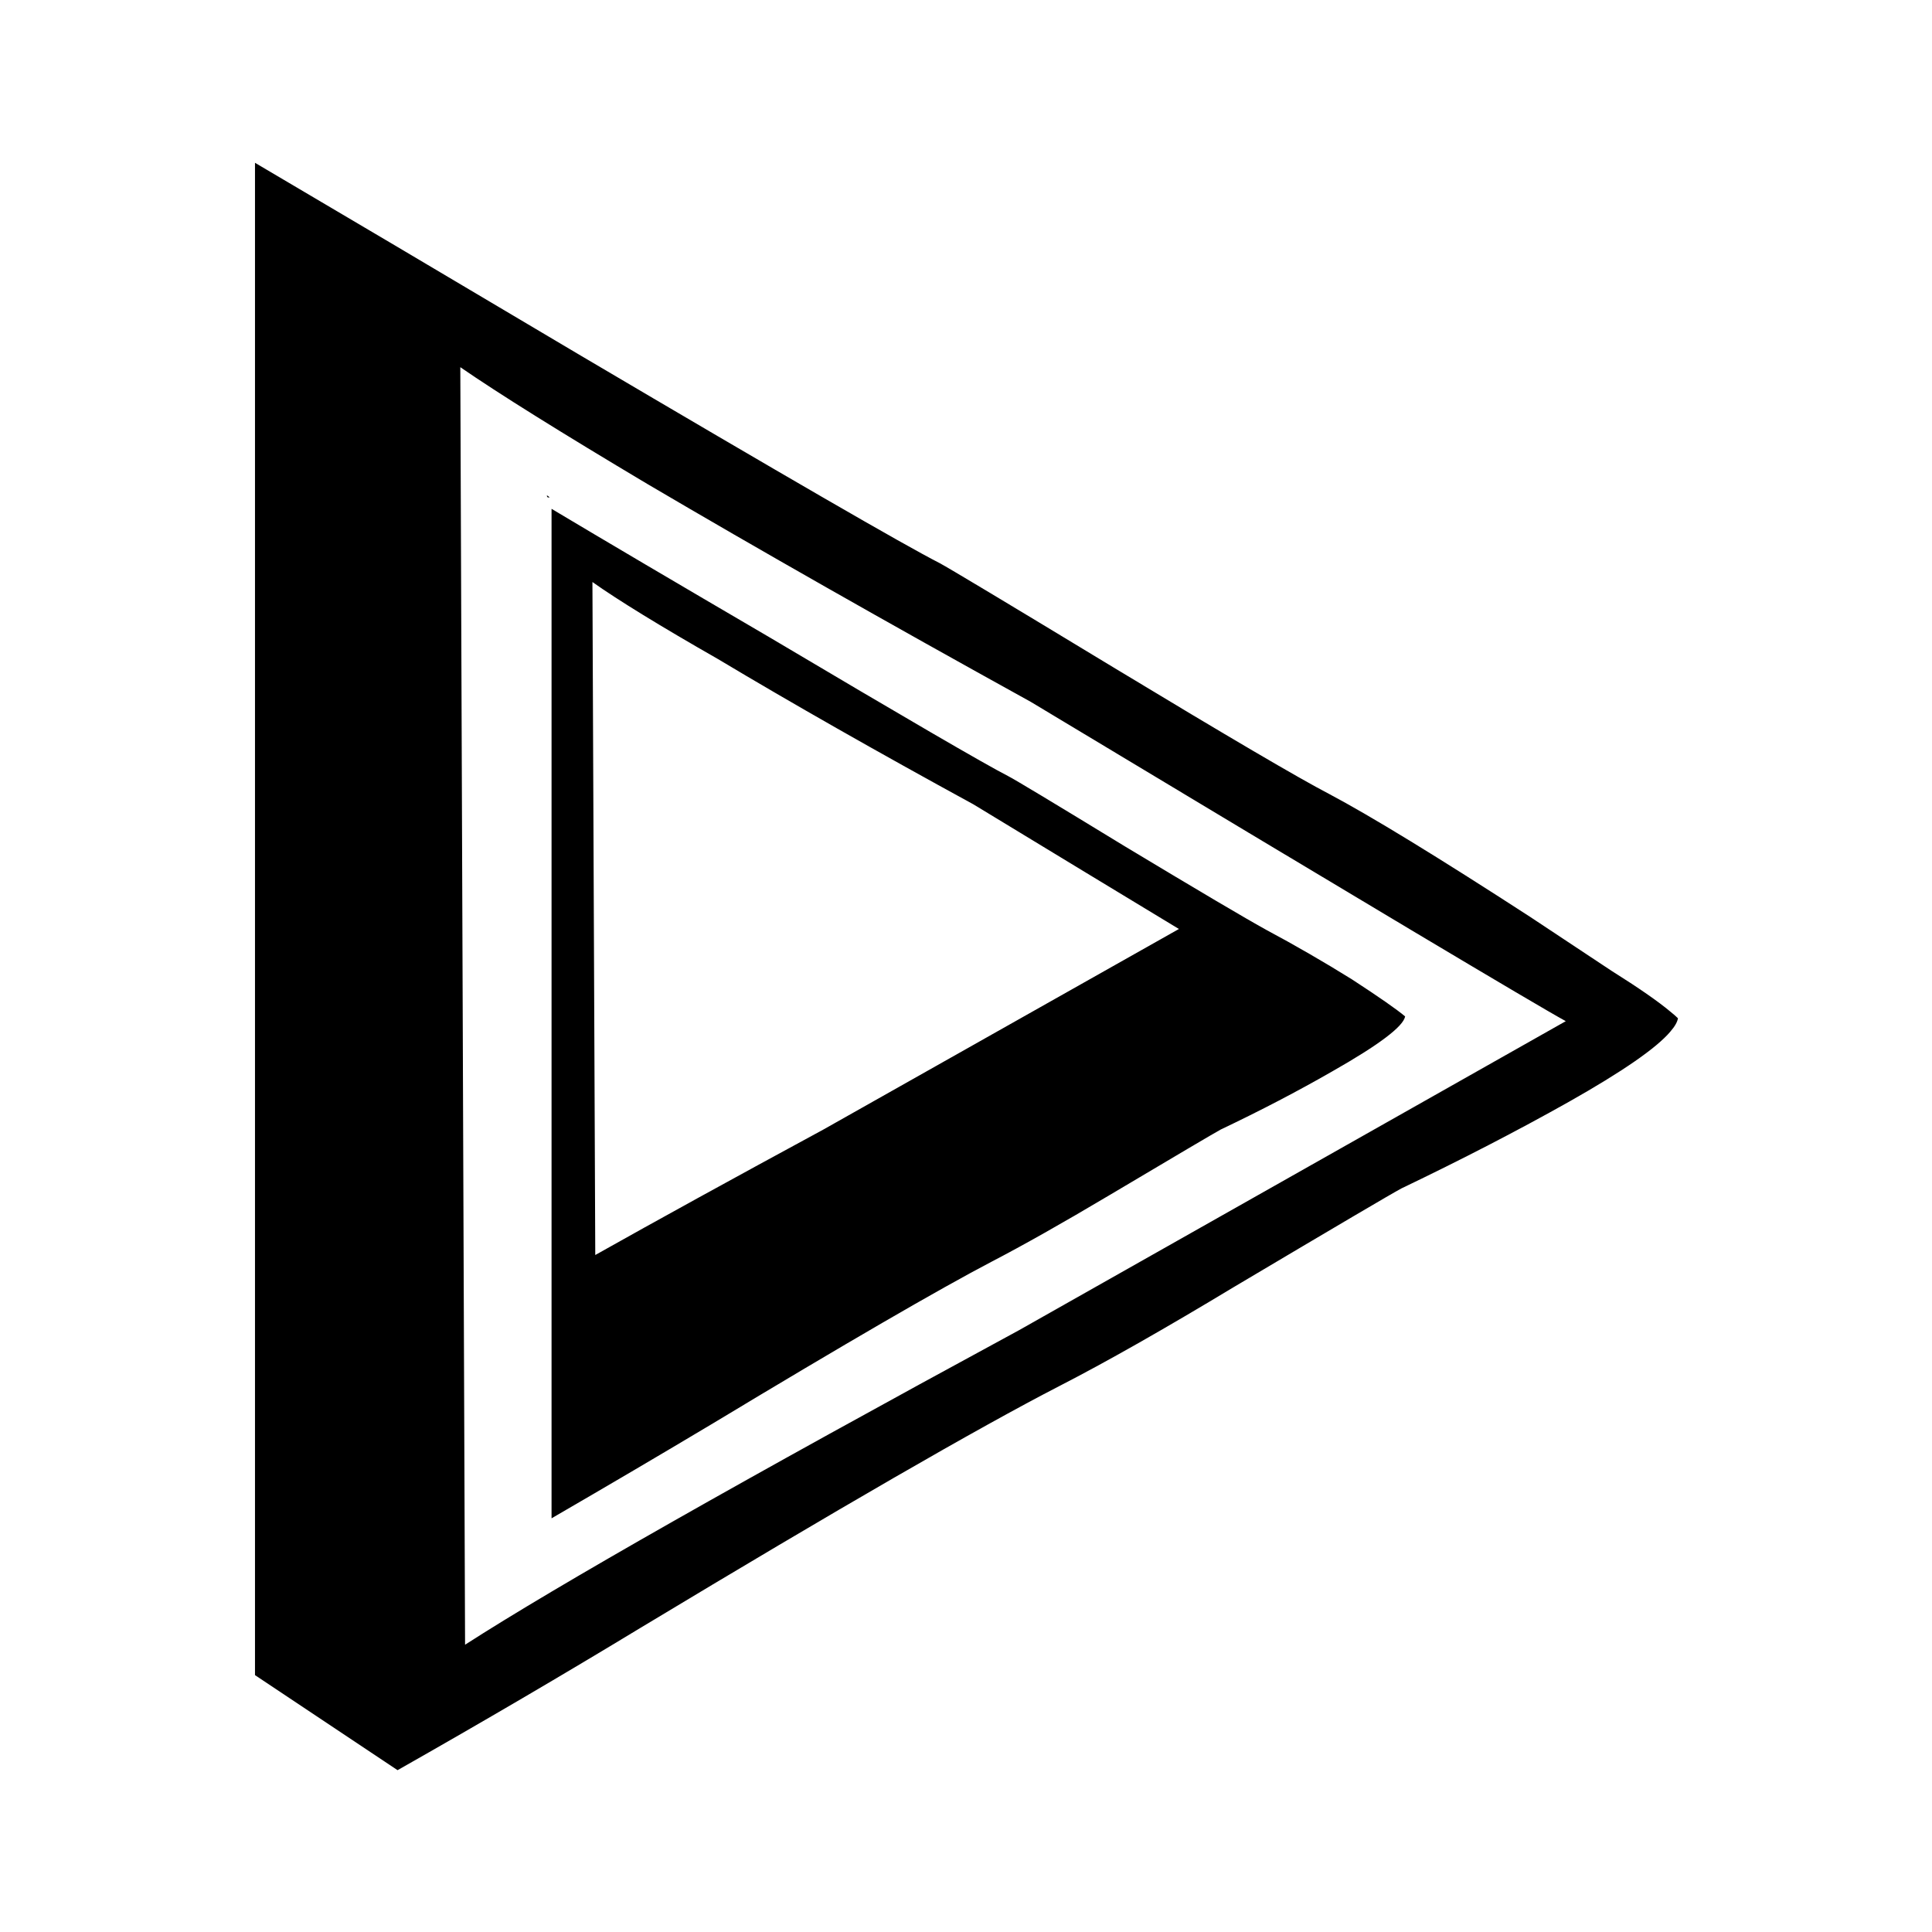<?xml version="1.0" encoding="UTF-8"?>
<!-- Uploaded to: SVG Repo, www.svgrepo.com, Generator: SVG Repo Mixer Tools -->
<svg fill="#000000" width="800px" height="800px" version="1.1" viewBox="144 144 512 512" xmlns="http://www.w3.org/2000/svg">
 <path d="m586.66 417.38c1.176-1.344 1.848-2.519 2.016-3.527-0.504-0.504-1.176-1.09-2.016-1.762-3.191-2.688-8.398-6.297-15.617-10.832-5.543-3.695-12.766-8.48-21.664-14.359-24.352-15.785-42.07-26.617-53.152-32.496-8.062-4.195-26.953-15.281-56.68-33.25-28.547-17.297-44.082-26.617-46.602-27.961-9.238-4.703-40.895-23.008-94.969-54.914-36.777-21.832-65.578-38.879-86.402-51.137v400.78l37.785 25.191c22.504-12.762 44-25.359 64.488-37.785 52.395-31.57 89.34-52.898 110.84-63.984 12.43-6.383 27.965-15.199 46.605-26.449 26.867-15.953 41.562-24.602 44.082-25.945 16.121-7.727 30.898-15.367 44.336-22.926 14.273-8.059 23.258-14.273 26.953-18.641m-320.68-176.08c10.246 7.055 26.785 17.383 49.625 30.984 29.391 17.301 63.23 36.527 101.52 57.688 86.824 52.227 134.1 80.441 141.82 84.641l-144.84 81.867c-73.387 39.801-122.34 67.598-146.86 83.383l-1.262-338.56m22.926 34.008c0 0.168 0.082 0.336 0.25 0.504h0.504c-0.336-0.336-0.586-0.504-0.754-0.504m190.69 115.12c-5.207-2.856-17.719-10.242-37.535-22.168-18.977-11.586-29.305-17.801-30.984-18.641-6.215-3.191-27.289-15.449-63.227-36.777-24.688-14.441-43.918-25.777-57.688-34.008v204.3 0.754 62.473c14.777-8.566 29.055-16.961 42.824-25.191 35.098-21.16 59.699-35.434 73.809-42.824 8.395-4.367 18.809-10.242 31.234-17.633 17.801-10.578 27.625-16.375 29.473-17.383 10.582-5.035 20.406-10.16 29.473-15.363 12.43-7.055 18.895-11.926 19.398-14.613-2.184-1.844-6.887-5.121-14.105-9.824-7.559-4.699-15.117-9.066-22.672-13.098m-77.586-33.25c21.828 13.266 39.969 24.266 54.41 33l-94.215 53.148c-24.18 13.102-44.332 24.184-60.457 33.254l-0.754-178.35c6.887 4.867 17.969 11.672 33.25 20.402 19.648 11.758 42.238 24.602 67.766 38.543z"/>
</svg>